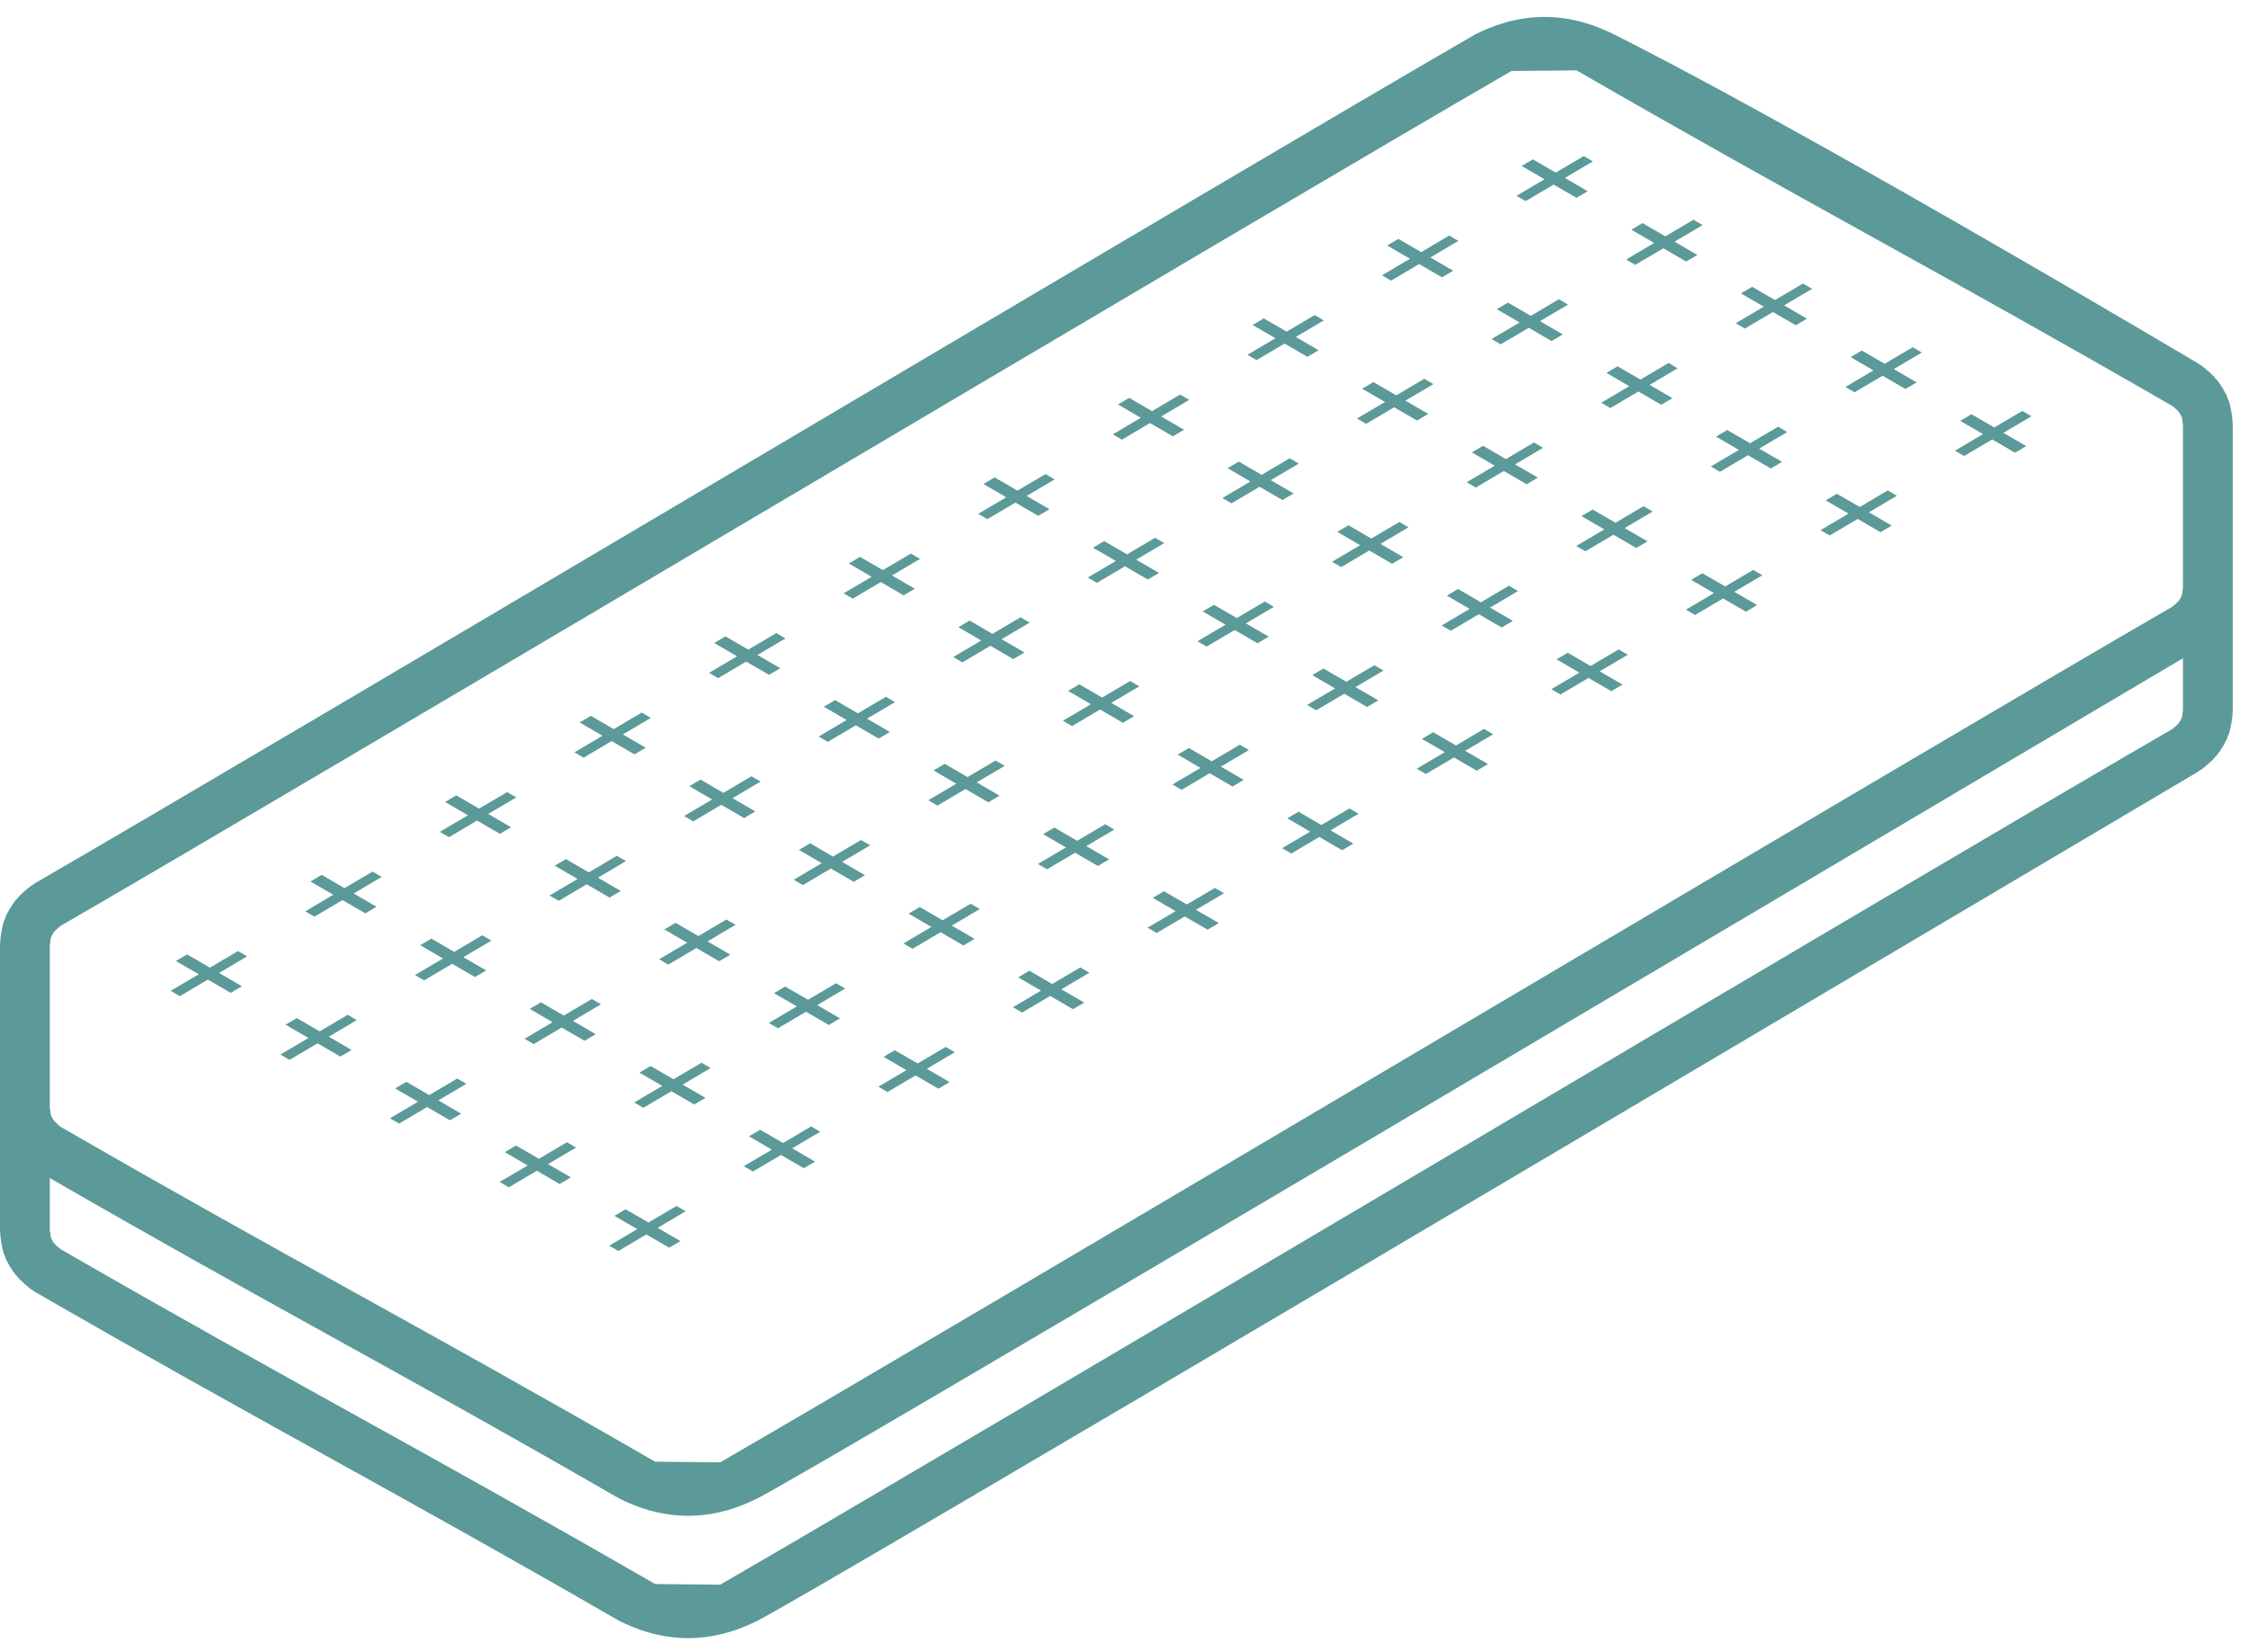 <svg width="98" height="72" viewBox="0 0 98 72" fill="none" xmlns="http://www.w3.org/2000/svg">
<path d="M95.165 25.605L95.128 25.888L95.104 25.975L95.023 26.131L94.959 26.213L94.792 26.373L94.692 26.452C84.704 32.216 41.383 57.979 31.396 63.743C30.451 63.733 29.504 63.724 28.559 63.715C18.587 57.961 12.616 54.872 2.644 49.119L2.544 49.04L2.377 48.88L2.313 48.797L2.232 48.641L2.208 48.555L2.171 48.272V47.405V46.072V41.204L2.208 40.921L2.232 40.835L2.313 40.68L2.377 40.596L2.544 40.436L2.644 40.357C12.616 34.604 55.92 8.849 65.892 3.095C66.837 3.085 67.784 3.077 68.729 3.068C78.716 8.831 84.704 11.927 94.692 17.691L94.792 17.769L94.959 17.929L95.023 18.013L95.104 18.168L95.128 18.255L95.165 18.537V23.405V24.739V25.605ZM95.128 31.221L95.104 31.308L95.023 31.464L94.959 31.547L94.792 31.707L94.692 31.785C84.704 37.549 41.383 63.312 31.396 69.076C30.451 69.067 29.504 69.057 28.559 69.048C18.587 63.295 12.616 60.205 2.644 54.452L2.544 54.373L2.377 54.213L2.313 54.131L2.232 53.975L2.208 53.888L2.171 53.605V51.351C11.775 56.895 17.379 59.771 26.983 65.313C27.692 65.673 28.735 66.072 30.001 66.072C31.343 66.072 32.389 65.627 33.02 65.313C35.205 64.232 79.248 38.104 95.165 28.693V30.939L95.128 31.221ZM97.32 18.389C97.319 18.364 97.329 18.341 97.325 18.315L97.268 17.901C97.264 17.88 97.251 17.864 97.248 17.845C97.244 17.824 97.249 17.804 97.245 17.784L97.176 17.509C97.165 17.465 97.136 17.432 97.119 17.392C97.103 17.351 97.103 17.305 97.081 17.265L96.899 16.921C96.884 16.896 96.86 16.88 96.844 16.856C96.829 16.831 96.824 16.803 96.808 16.78L96.637 16.551C96.619 16.527 96.592 16.517 96.573 16.493C96.551 16.469 96.543 16.439 96.52 16.417L96.255 16.165C96.241 16.151 96.223 16.148 96.207 16.136C96.193 16.123 96.187 16.107 96.173 16.095L95.967 15.933C95.945 15.917 95.919 15.912 95.899 15.9C95.876 15.885 95.864 15.863 95.841 15.849C80.132 6.561 72.569 2.593 70.353 1.496C69.723 1.184 68.676 0.739 67.335 0.739C66.068 0.739 65.025 1.136 64.316 1.496C54.487 7.169 11.324 32.843 1.495 38.516C1.471 38.529 1.46 38.552 1.437 38.567C1.416 38.579 1.391 38.584 1.369 38.6L1.163 38.761C1.149 38.773 1.143 38.789 1.129 38.803C1.113 38.815 1.095 38.817 1.081 38.832L0.816 39.084C0.793 39.105 0.785 39.136 0.763 39.16C0.744 39.184 0.717 39.193 0.699 39.217L0.527 39.447C0.512 39.469 0.507 39.497 0.492 39.523C0.476 39.547 0.452 39.563 0.437 39.588L0.253 39.932C0.233 39.972 0.233 40.017 0.217 40.059C0.2 40.099 0.171 40.132 0.16 40.176L0.091 40.451C0.085 40.471 0.092 40.491 0.088 40.512C0.084 40.531 0.072 40.547 0.068 40.568L0.011 40.981C0.007 41.008 0.017 41.031 0.016 41.056C0.015 41.081 0 41.104 0 41.129V46.072V47.405V48.348V53.681C0 53.705 0.015 53.728 0.016 53.753C0.017 53.779 0.007 53.801 0.011 53.828L0.068 54.243C0.072 54.263 0.084 54.279 0.088 54.299C0.092 54.319 0.085 54.339 0.091 54.359L0.16 54.633C0.171 54.679 0.2 54.711 0.217 54.751C0.233 54.793 0.233 54.837 0.253 54.877L0.437 55.221C0.452 55.247 0.476 55.263 0.492 55.288C0.507 55.312 0.512 55.34 0.527 55.363L0.699 55.592C0.717 55.616 0.744 55.627 0.763 55.649C0.785 55.673 0.793 55.704 0.816 55.725L1.081 55.977C1.095 55.992 1.113 55.995 1.129 56.007C1.143 56.021 1.149 56.036 1.163 56.048L1.369 56.209C1.391 56.225 1.416 56.231 1.437 56.244C1.46 56.257 1.471 56.28 1.495 56.295C11.324 61.967 17.153 64.973 26.983 70.647C27.692 71.007 28.735 71.405 30.001 71.405C31.343 71.405 32.389 70.96 33.02 70.647C35.236 69.549 80.132 42.915 95.841 33.628C95.864 33.613 95.876 33.591 95.899 33.577C95.919 33.564 95.945 33.559 95.967 33.543L96.173 33.381C96.187 33.369 96.193 33.355 96.207 33.34C96.223 33.328 96.241 33.325 96.255 33.311L96.52 33.059C96.543 33.037 96.551 33.007 96.573 32.983C96.592 32.96 96.619 32.949 96.637 32.925L96.808 32.696C96.824 32.673 96.829 32.645 96.844 32.621C96.86 32.596 96.884 32.58 96.899 32.555L97.081 32.211C97.103 32.171 97.103 32.127 97.119 32.084C97.136 32.044 97.165 32.012 97.176 31.967L97.245 31.692C97.249 31.672 97.244 31.652 97.248 31.632C97.251 31.612 97.264 31.596 97.268 31.576L97.325 31.161C97.329 31.135 97.319 31.112 97.32 31.087C97.321 31.061 97.336 31.039 97.336 31.015V25.681V24.739V23.405V18.463C97.336 18.437 97.321 18.415 97.32 18.389" fill="#5C9999"/>
<path fill-rule="evenodd" clip-rule="evenodd" d="M16.639 38.224L16.241 37.992L15.019 38.714L14.023 38.136L13.535 38.424L14.53 39.002L13.309 39.725L13.706 39.957L14.929 39.234L15.925 39.813L16.413 39.525L15.418 38.945L16.639 38.224Z" fill="#5C9999"/>
<path fill-rule="evenodd" clip-rule="evenodd" d="M26.198 43.778L25.799 43.546L24.578 44.269L23.582 43.69L23.094 43.978L24.088 44.557L22.867 45.28L23.265 45.512L24.487 44.789L25.483 45.368L25.971 45.08L24.977 44.5L26.198 43.778Z" fill="#5C9999"/>
<path fill-rule="evenodd" clip-rule="evenodd" d="M21.422 41.001L21.023 40.769L19.8 41.492L18.806 40.913L18.317 41.201L19.312 41.78L18.09 42.502L18.488 42.734L19.711 42.012L20.706 42.59L21.195 42.302L20.199 41.722L21.422 41.001Z" fill="#5C9999"/>
<path fill-rule="evenodd" clip-rule="evenodd" d="M35.756 49.333L35.359 49.101L34.136 49.824L33.14 49.245L32.652 49.533L33.647 50.112L32.426 50.834L32.824 51.066L34.046 50.344L35.042 50.922L35.53 50.634L34.535 50.054L35.756 49.333Z" fill="#5C9999"/>
<path fill-rule="evenodd" clip-rule="evenodd" d="M30.98 46.556L30.582 46.324L29.359 47.046L28.364 46.468L27.875 46.756L28.871 47.334L27.648 48.057L28.047 48.289L29.27 47.566L30.264 48.145L30.754 47.857L29.758 47.277L30.98 46.556Z" fill="#5C9999"/>
<path fill-rule="evenodd" clip-rule="evenodd" d="M22.508 34.757L22.109 34.527L20.886 35.248L19.892 34.671L19.402 34.959L20.398 35.537L19.176 36.259L19.574 36.491L20.797 35.769L21.793 36.347L22.281 36.059L21.285 35.48L22.508 34.757Z" fill="#5C9999"/>
<path fill-rule="evenodd" clip-rule="evenodd" d="M32.066 40.312L31.668 40.082L30.446 40.803L29.45 40.226L28.961 40.514L29.957 41.092L28.734 41.814L29.133 42.046L30.356 41.324L31.352 41.902L31.84 41.614L30.844 41.035L32.066 40.312Z" fill="#5C9999"/>
<path fill-rule="evenodd" clip-rule="evenodd" d="M27.289 37.535L26.89 37.304L25.668 38.026L24.672 37.448L24.184 37.736L25.18 38.315L23.957 39.036L24.356 39.268L25.577 38.547L26.573 39.124L27.062 38.836L26.066 38.258L27.289 37.535Z" fill="#5C9999"/>
<path fill-rule="evenodd" clip-rule="evenodd" d="M41.625 45.867L41.226 45.636L40.005 46.357L39.009 45.78L38.52 46.068L39.516 46.647L38.293 47.368L38.692 47.6L39.914 46.879L40.91 47.456L41.398 47.168L40.402 46.589L41.625 45.867Z" fill="#5C9999"/>
<path fill-rule="evenodd" clip-rule="evenodd" d="M36.848 43.09L36.449 42.859L35.226 43.58L34.23 43.003L33.742 43.291L34.738 43.87L33.516 44.591L33.914 44.823L35.136 44.102L36.132 44.679L36.621 44.391L35.625 43.812L36.848 43.09Z" fill="#5C9999"/>
<path fill-rule="evenodd" clip-rule="evenodd" d="M28.375 31.293L27.976 31.061L26.754 31.783L25.759 31.204L25.27 31.492L26.266 32.071L25.043 32.794L25.442 33.026L26.664 32.303L27.659 32.882L28.148 32.594L27.152 32.014L28.375 31.293Z" fill="#5C9999"/>
<path fill-rule="evenodd" clip-rule="evenodd" d="M37.934 36.847L37.535 36.615L36.312 37.338L35.318 36.759L34.828 37.047L35.824 37.626L34.602 38.349L35 38.581L36.223 37.858L37.218 38.437L37.707 38.149L36.711 37.569L37.934 36.847Z" fill="#5C9999"/>
<path fill-rule="evenodd" clip-rule="evenodd" d="M33.155 34.07L32.756 33.838L31.535 34.561L30.539 33.982L30.051 34.27L31.046 34.849L29.824 35.571L30.222 35.803L31.444 35.081L32.44 35.659L32.928 35.371L31.934 34.791L33.155 34.07Z" fill="#5C9999"/>
<path fill-rule="evenodd" clip-rule="evenodd" d="M47.492 42.402L47.093 42.17L45.871 42.893L44.876 42.314L44.387 42.602L45.383 43.181L44.16 43.903L44.559 44.135L45.782 43.413L46.776 43.991L47.266 43.703L46.27 43.123L47.492 42.402Z" fill="#5C9999"/>
<path fill-rule="evenodd" clip-rule="evenodd" d="M42.714 39.625L42.316 39.393L41.093 40.115L40.097 39.537L39.609 39.825L40.604 40.403L39.383 41.126L39.782 41.358L41.003 40.635L41.999 41.214L42.487 40.926L41.492 40.346L42.714 39.625Z" fill="#5C9999"/>
<path fill-rule="evenodd" clip-rule="evenodd" d="M34.242 27.828L33.843 27.596L32.621 28.317L31.625 27.74L31.137 28.028L32.133 28.607L30.91 29.328L31.309 29.56L32.53 28.839L33.526 29.416L34.016 29.128L33.02 28.549L34.242 27.828Z" fill="#5C9999"/>
<path fill-rule="evenodd" clip-rule="evenodd" d="M43.801 33.383L43.402 33.151L42.179 33.872L41.183 33.295L40.695 33.583L41.691 34.161L40.469 34.883L40.867 35.115L42.089 34.393L43.085 34.971L43.574 34.683L42.578 34.104L43.801 33.383Z" fill="#5C9999"/>
<path fill-rule="evenodd" clip-rule="evenodd" d="M39.02 30.605L38.621 30.373L37.4 31.095L36.404 30.517L35.914 30.805L36.91 31.384L35.688 32.105L36.086 32.337L37.309 31.616L38.305 32.193L38.793 31.905L37.797 31.327L39.02 30.605Z" fill="#5C9999"/>
<path fill-rule="evenodd" clip-rule="evenodd" d="M53.359 38.936L52.961 38.705L51.738 39.426L50.742 38.849L50.254 39.137L51.25 39.716L50.027 40.437L50.426 40.669L51.647 39.948L52.643 40.525L53.133 40.237L52.137 39.658L53.359 38.936Z" fill="#5C9999"/>
<path fill-rule="evenodd" clip-rule="evenodd" d="M48.578 36.16L48.179 35.928L46.958 36.649L45.962 36.072L45.473 36.36L46.469 36.939L45.246 37.66L45.645 37.892L46.867 37.171L47.863 37.748L48.351 37.46L47.355 36.881L48.578 36.16Z" fill="#5C9999"/>
<path fill-rule="evenodd" clip-rule="evenodd" d="M40.108 24.362L39.709 24.13L38.488 24.852L37.492 24.274L37.004 24.562L37.999 25.142L36.777 25.863L37.175 26.095L38.397 25.372L39.393 25.951L39.881 25.663L38.887 25.084L40.108 24.362Z" fill="#5C9999"/>
<path fill-rule="evenodd" clip-rule="evenodd" d="M49.667 29.917L49.268 29.685L48.047 30.407L47.051 29.829L46.563 30.117L47.557 30.697L46.336 31.418L46.735 31.65L47.956 30.927L48.952 31.506L49.44 31.218L48.445 30.639L49.667 29.917Z" fill="#5C9999"/>
<path fill-rule="evenodd" clip-rule="evenodd" d="M44.887 27.139L44.488 26.907L43.265 27.63L42.271 27.051L41.781 27.339L42.777 27.919L41.555 28.641L41.953 28.873L43.176 28.15L44.171 28.729L44.66 28.441L43.664 27.862L44.887 27.139Z" fill="#5C9999"/>
<path fill-rule="evenodd" clip-rule="evenodd" d="M59.225 35.471L58.828 35.239L57.605 35.962L56.609 35.383L56.121 35.671L57.116 36.251L55.895 36.973L56.293 37.205L57.514 36.482L58.511 37.061L58.998 36.773L58.004 36.194L59.225 35.471Z" fill="#5C9999"/>
<path fill-rule="evenodd" clip-rule="evenodd" d="M54.445 32.694L54.047 32.462L52.824 33.185L51.829 32.606L51.34 32.894L52.336 33.474L51.113 34.195L51.512 34.427L52.735 33.705L53.729 34.283L54.219 33.995L53.223 33.417L54.445 32.694Z" fill="#5C9999"/>
<path fill-rule="evenodd" clip-rule="evenodd" d="M45.977 20.897L45.578 20.665L44.356 21.386L43.361 20.809L42.871 21.097L43.867 21.676L42.645 22.398L43.043 22.629L44.266 21.908L45.262 22.485L45.75 22.197L44.754 21.618L45.977 20.897Z" fill="#5C9999"/>
<path fill-rule="evenodd" clip-rule="evenodd" d="M55.535 26.452L55.136 26.22L53.915 26.941L52.919 26.364L52.43 26.652L53.426 27.23L52.203 27.953L52.602 28.184L53.825 27.462L54.821 28.04L55.309 27.752L54.312 27.173L55.535 26.452Z" fill="#5C9999"/>
<path fill-rule="evenodd" clip-rule="evenodd" d="M50.754 23.674L50.355 23.442L49.133 24.164L48.136 23.586L47.648 23.874L48.645 24.453L47.422 25.176L47.821 25.406L49.042 24.685L50.038 25.262L50.527 24.974L49.531 24.396L50.754 23.674Z" fill="#5C9999"/>
<path fill-rule="evenodd" clip-rule="evenodd" d="M65.094 32.006L64.695 31.774L63.474 32.496L62.478 31.918L61.988 32.206L62.984 32.785L61.762 33.508L62.16 33.738L63.383 33.017L64.379 33.594L64.867 33.306L63.871 32.728L65.094 32.006Z" fill="#5C9999"/>
<path fill-rule="evenodd" clip-rule="evenodd" d="M60.312 29.229L59.914 28.997L58.691 29.718L57.695 29.141L57.207 29.429L58.203 30.008L56.98 30.73L57.379 30.961L58.6 30.24L59.596 30.817L60.086 30.529L59.09 29.95L60.312 29.229Z" fill="#5C9999"/>
<path fill-rule="evenodd" clip-rule="evenodd" d="M51.844 17.431L51.445 17.199L50.222 17.921L49.228 17.343L48.738 17.631L49.734 18.211L48.512 18.932L48.91 19.164L50.133 18.441L51.128 19.02L51.617 18.732L50.621 18.153L51.844 17.431Z" fill="#5C9999"/>
<path fill-rule="evenodd" clip-rule="evenodd" d="M61.402 22.985L61.004 22.753L59.781 23.476L58.786 22.897L58.297 23.185L59.293 23.765L58.07 24.487L58.469 24.719L59.692 23.996L60.686 24.575L61.176 24.287L60.18 23.708L61.402 22.985Z" fill="#5C9999"/>
<path fill-rule="evenodd" clip-rule="evenodd" d="M56.62 20.208L56.221 19.976L55 20.699L54.004 20.12L53.516 20.408L54.51 20.988L53.289 21.709L53.686 21.941L54.909 21.219L55.905 21.797L56.393 21.509L55.398 20.931L56.62 20.208Z" fill="#5C9999"/>
<path fill-rule="evenodd" clip-rule="evenodd" d="M70.961 28.54L70.562 28.308L69.34 29.031L68.345 28.452L67.856 28.74L68.852 29.32L67.629 30.041L68.028 30.273L69.25 29.551L70.245 30.129L70.734 29.841L69.738 29.263L70.961 28.54Z" fill="#5C9999"/>
<path fill-rule="evenodd" clip-rule="evenodd" d="M66.178 25.763L65.781 25.531L64.558 26.253L63.562 25.675L63.074 25.963L64.069 26.543L62.848 27.264L63.246 27.496L64.468 26.773L65.464 27.352L65.952 27.064L64.957 26.485L66.178 25.763Z" fill="#5C9999"/>
<path fill-rule="evenodd" clip-rule="evenodd" d="M57.711 13.966L57.312 13.734L56.09 14.455L55.094 13.878L54.606 14.166L55.602 14.744L54.379 15.467L54.778 15.698L55.999 14.976L56.995 15.554L57.484 15.266L56.488 14.687L57.711 13.966Z" fill="#5C9999"/>
<path fill-rule="evenodd" clip-rule="evenodd" d="M67.269 19.52L66.871 19.288L65.648 20.01L64.652 19.432L64.164 19.72L65.16 20.299L63.938 21.022L64.336 21.252L65.558 20.531L66.553 21.108L67.043 20.82L66.047 20.242L67.269 19.52Z" fill="#5C9999"/>
<path fill-rule="evenodd" clip-rule="evenodd" d="M62.488 16.743L62.09 16.511L60.868 17.232L59.872 16.655L59.383 16.943L60.379 17.522L59.156 18.244L59.555 18.475L60.778 17.754L61.774 18.331L62.262 18.043L61.266 17.464L62.488 16.743Z" fill="#5C9999"/>
<path fill-rule="evenodd" clip-rule="evenodd" d="M76.828 25.075L76.429 24.843L75.207 25.564L74.211 24.987L73.723 25.275L74.719 25.854L73.496 26.576L73.895 26.807L75.117 26.086L76.112 26.663L76.601 26.375L75.605 25.797L76.828 25.075Z" fill="#5C9999"/>
<path fill-rule="evenodd" clip-rule="evenodd" d="M72.047 22.298L71.648 22.066L70.427 22.787L69.431 22.21L68.942 22.498L69.938 23.076L68.715 23.799L69.114 24.03L70.336 23.308L71.332 23.886L71.82 23.598L70.824 23.019L72.047 22.298Z" fill="#5C9999"/>
<path fill-rule="evenodd" clip-rule="evenodd" d="M63.577 10.5L63.178 10.268L61.957 10.99L60.961 10.413L60.473 10.7L61.467 11.28L60.246 12.001L60.643 12.233L61.866 11.51L62.862 12.089L63.35 11.801L62.355 11.222L63.577 10.5Z" fill="#5C9999"/>
<path fill-rule="evenodd" clip-rule="evenodd" d="M73.135 16.054L72.738 15.822L71.515 16.545L70.519 15.968L70.031 16.254L71.026 16.834L69.805 17.556L70.203 17.788L71.425 17.065L72.421 17.644L72.909 17.356L71.914 16.777L73.135 16.054Z" fill="#5C9999"/>
<path fill-rule="evenodd" clip-rule="evenodd" d="M68.355 13.277L67.957 13.045L66.734 13.768L65.739 13.19L65.25 13.477L66.246 14.057L65.023 14.778L65.422 15.01L66.645 14.288L67.639 14.866L68.129 14.578L67.133 14L68.355 13.277Z" fill="#5C9999"/>
<path fill-rule="evenodd" clip-rule="evenodd" d="M82.694 21.609L82.297 21.377L81.074 22.1L80.078 21.522L79.59 21.809L80.585 22.389L79.363 23.11L79.762 23.342L80.983 22.62L81.979 23.198L82.467 22.91L81.473 22.332L82.694 21.609Z" fill="#5C9999"/>
<path fill-rule="evenodd" clip-rule="evenodd" d="M77.914 18.832L77.515 18.6L76.293 19.322L75.298 18.745L74.809 19.032L75.805 19.612L74.582 20.333L74.981 20.565L76.203 19.842L77.198 20.421L77.687 20.133L76.691 19.554L77.914 18.832Z" fill="#5C9999"/>
<path fill-rule="evenodd" clip-rule="evenodd" d="M69.441 7.035L69.043 6.803L67.821 7.524L66.825 6.947L66.336 7.235L67.332 7.814L66.109 8.536L66.508 8.767L67.731 8.046L68.727 8.623L69.215 8.336L68.219 7.756L69.441 7.035Z" fill="#5C9999"/>
<path fill-rule="evenodd" clip-rule="evenodd" d="M79 12.59L78.601 12.358L77.38 13.079L76.384 12.502L75.895 12.79L76.891 13.368L75.668 14.091L76.067 14.322L77.289 13.6L78.285 14.178L78.773 13.891L77.777 13.311L79 12.59Z" fill="#5C9999"/>
<path fill-rule="evenodd" clip-rule="evenodd" d="M74.223 9.812L73.824 9.58L72.601 10.302L71.605 9.724L71.117 10.012L72.113 10.591L70.891 11.314L71.289 11.544L72.511 10.823L73.507 11.4L73.996 11.114L73 10.534L74.223 9.812Z" fill="#5C9999"/>
<path fill-rule="evenodd" clip-rule="evenodd" d="M88.559 18.145L88.16 17.913L86.939 18.634L85.943 18.056L85.453 18.345L86.449 18.923L85.227 19.646L85.625 19.877L86.848 19.155L87.844 19.733L88.332 19.446L87.336 18.866L88.559 18.145Z" fill="#5C9999"/>
<path fill-rule="evenodd" clip-rule="evenodd" d="M83.781 15.367L83.383 15.135L82.16 15.857L81.164 15.279L80.676 15.567L81.672 16.146L80.449 16.869L80.848 17.099L82.069 16.378L83.065 16.955L83.555 16.669L82.559 16.088L83.781 15.367Z" fill="#5C9999"/>
<path fill-rule="evenodd" clip-rule="evenodd" d="M10.773 41.688L10.375 41.458L9.152 42.179L8.156 41.602L7.668 41.89L8.664 42.468L7.441 43.19L7.84 43.422L9.061 42.7L10.057 43.278L10.547 42.99L9.551 42.411L10.773 41.688Z" fill="#5C9999"/>
<path fill-rule="evenodd" clip-rule="evenodd" d="M20.332 47.243L19.933 47.013L18.711 47.734L17.715 47.157L17.227 47.445L18.223 48.023L17 48.745L17.399 48.977L18.62 48.255L19.616 48.833L20.105 48.545L19.109 47.966L20.332 47.243Z" fill="#5C9999"/>
<path fill-rule="evenodd" clip-rule="evenodd" d="M15.555 44.466L15.156 44.235L13.935 44.957L12.939 44.379L12.449 44.667L13.445 45.246L12.223 45.967L12.621 46.199L13.844 45.478L14.84 46.055L15.328 45.767L14.332 45.189L15.555 44.466Z" fill="#5C9999"/>
<path fill-rule="evenodd" clip-rule="evenodd" d="M29.891 52.798L29.492 52.567L28.269 53.289L27.273 52.711L26.785 52.998L27.781 53.578L26.559 54.299L26.957 54.531L28.179 53.81L29.175 54.387L29.664 54.099L28.668 53.521L29.891 52.798Z" fill="#5C9999"/>
<path fill-rule="evenodd" clip-rule="evenodd" d="M25.113 50.021L24.715 49.79L23.493 50.511L22.497 49.934L22.008 50.222L23.004 50.801L21.781 51.522L22.18 51.754L23.403 51.033L24.399 51.61L24.887 51.322L23.891 50.743L25.113 50.021Z" fill="#5C9999"/>
</svg>
